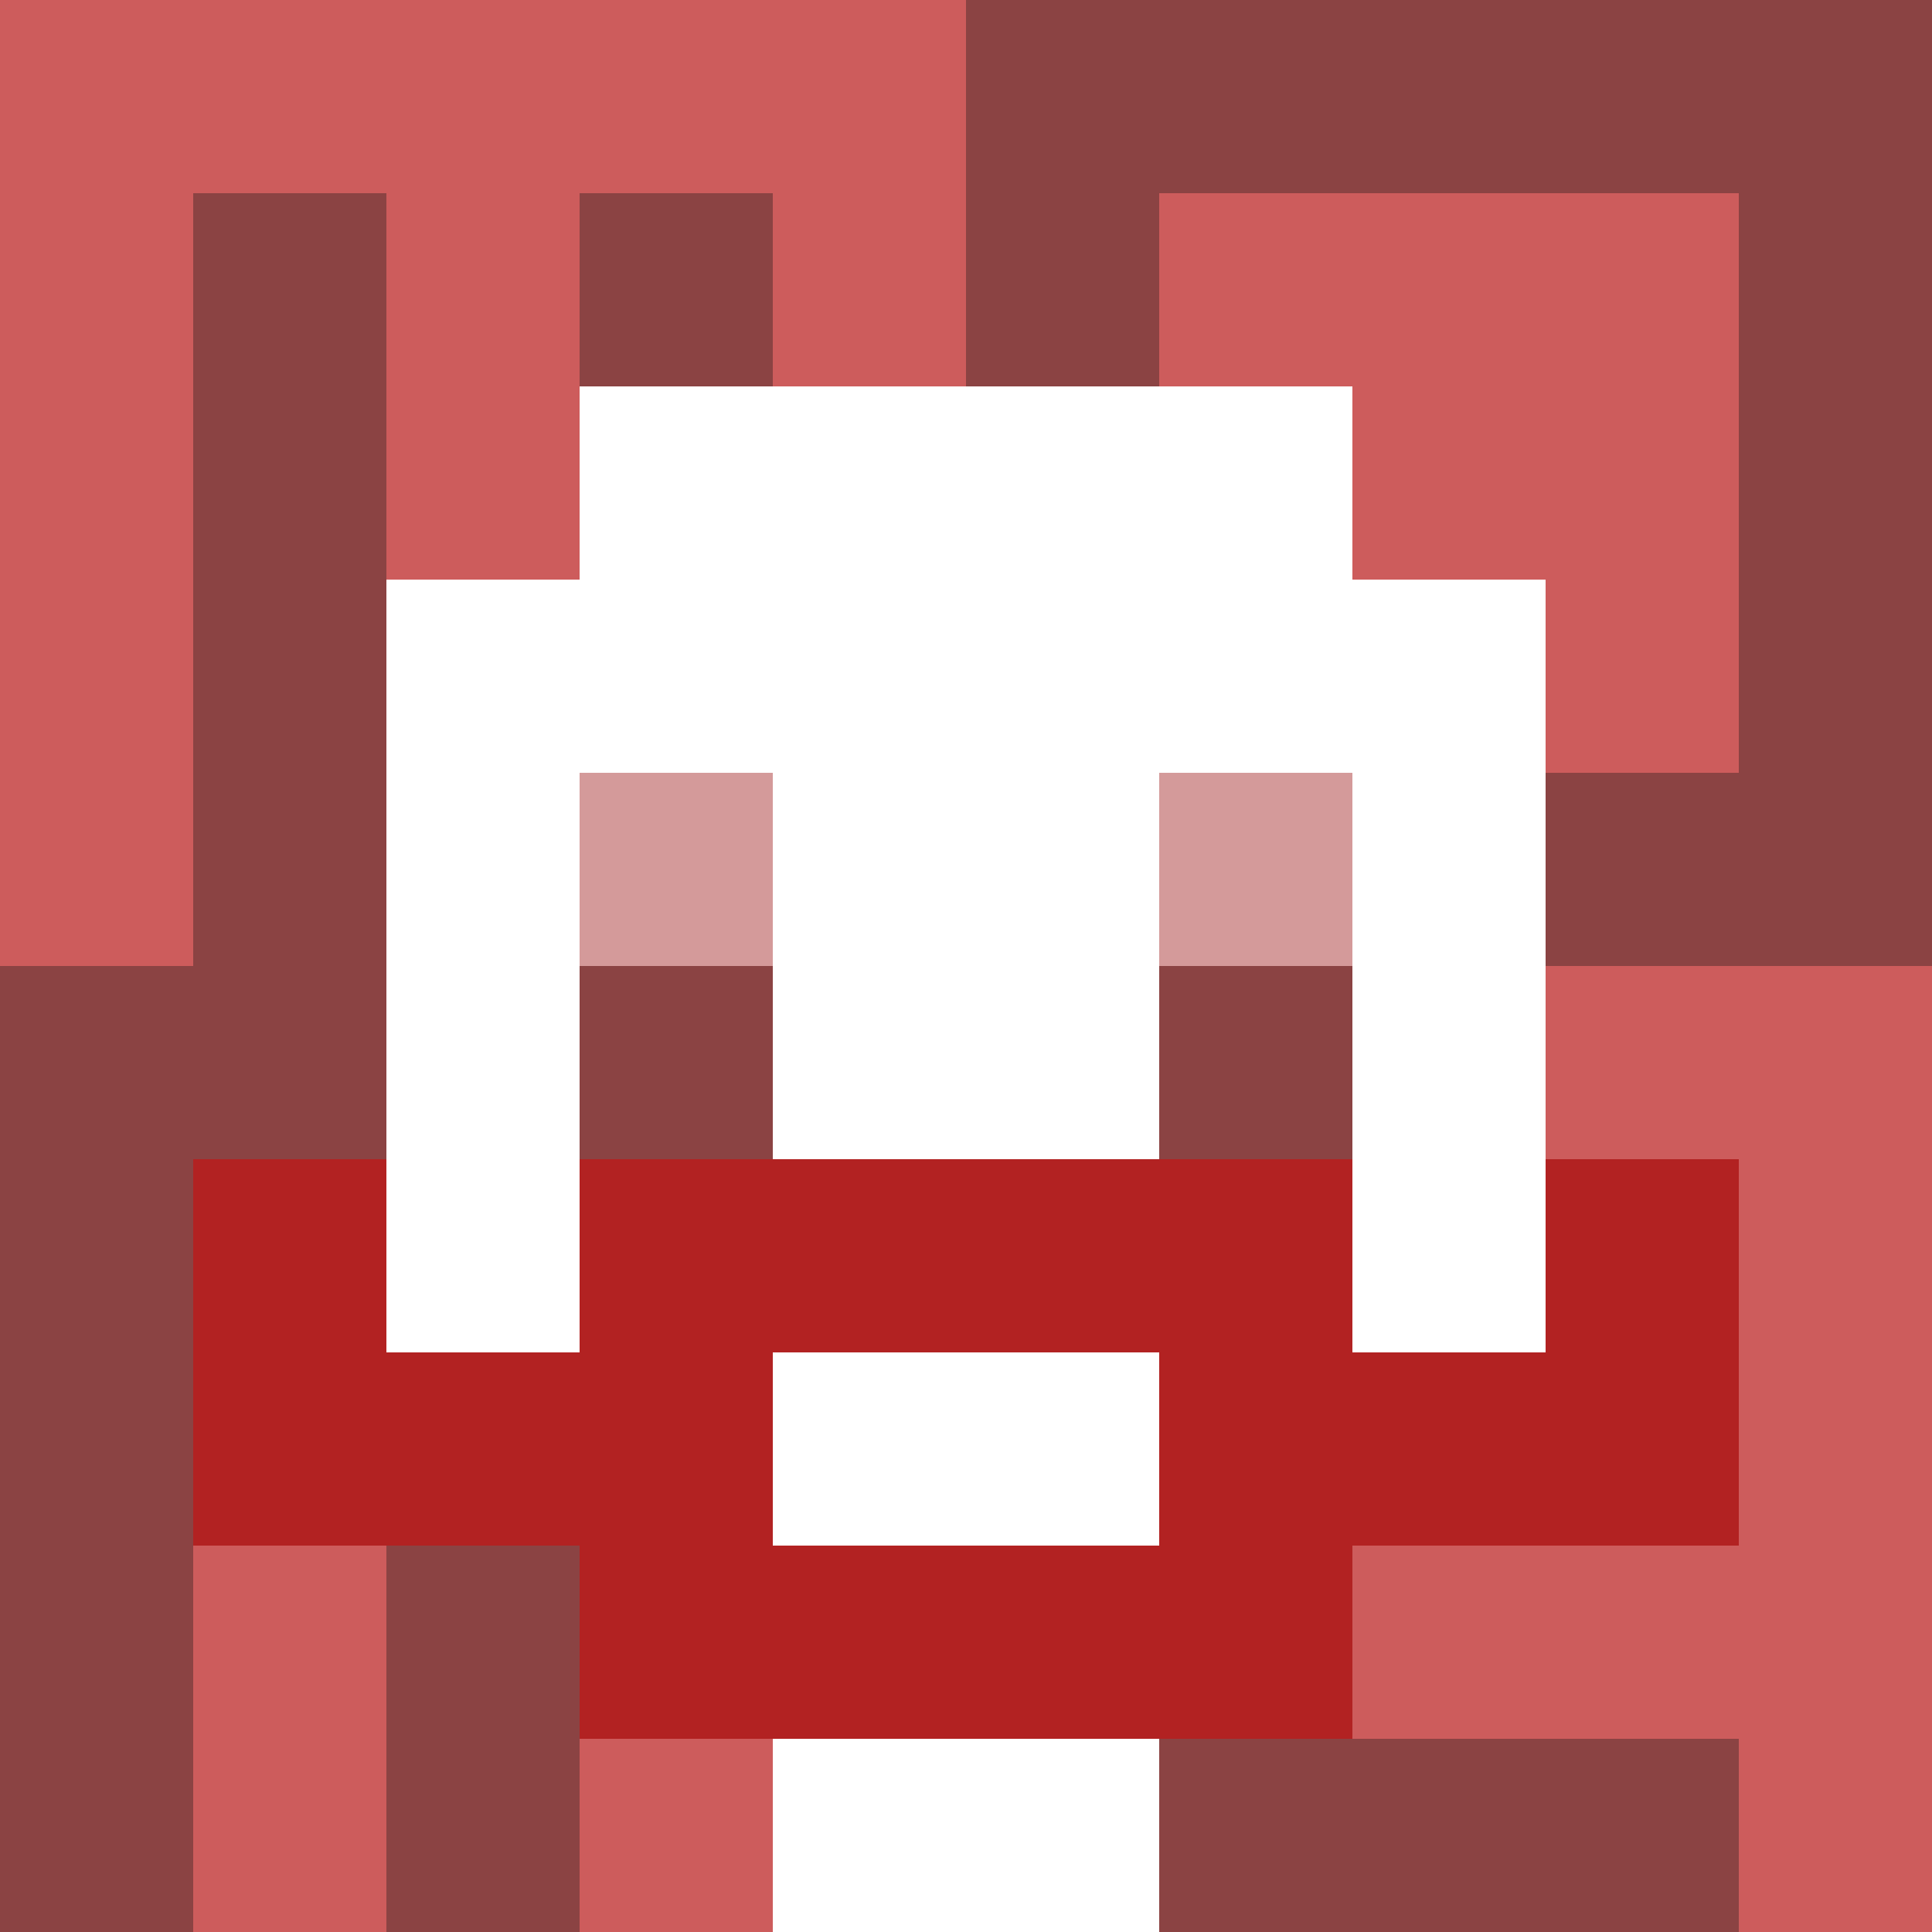 <svg xmlns="http://www.w3.org/2000/svg" version="1.1" width="600" height="600" viewBox="0 0 966 966">
<title>'goose-pfp-classic' by Dmitri Cherniak</title>
<desc>The Goose Is Loose (Red Edition)</desc>
<rect width="100%" height="100%" fill="#7272cc"/>
<g>
  <g id="0-0">
    <rect x="0" y="0" height="966" width="966" fill="#8B4343"/>
    <g>
      <rect id="0-0-0-0-5-1" x="0" y="0" width="483" height="96.6" fill="#CD5C5C"/>
      <rect id="0-0-0-0-1-5" x="0" y="0" width="96.6" height="483" fill="#CD5C5C"/>
      <rect id="0-0-2-0-1-5" x="193.2" y="0" width="96.6" height="483" fill="#CD5C5C"/>
      <rect id="0-0-4-0-1-5" x="386.4" y="0" width="96.6" height="483" fill="#CD5C5C"/>
      <rect id="0-0-6-1-3-3" x="579.6" y="96.6" width="289.8" height="289.8" fill="#CD5C5C"/>
      <rect id="0-0-1-6-1-4" x="96.6" y="579.6" width="96.6" height="386.4" fill="#CD5C5C"/>
      <rect id="0-0-3-6-1-4" x="289.8" y="579.6" width="96.6" height="386.4" fill="#CD5C5C"/>
      <rect id="0-0-5-5-5-1" x="483" y="483" width="483" height="96.6" fill="#CD5C5C"/>
      <rect id="0-0-5-8-5-1" x="483" y="772.8" width="483" height="96.6" fill="#CD5C5C"/>
      <rect id="0-0-5-5-1-5" x="483" y="483" width="96.6" height="483" fill="#CD5C5C"/>
      <rect id="0-0-9-5-1-5" x="869.4" y="483" width="96.6" height="483" fill="#CD5C5C"/>
    </g>
    <g>
      <rect id="0-0-3-2-4-7" x="289.8" y="193.2" width="386.4" height="676.2" fill="#FFFFFF"/>
      <rect id="0-0-2-3-6-5" x="193.2" y="289.8" width="579.6" height="483" fill="#FFFFFF"/>
      <rect id="0-0-4-8-2-2" x="386.4" y="772.8" width="193.2" height="193.2" fill="#FFFFFF"/>
      <rect id="0-0-1-6-8-1" x="96.6" y="579.6" width="772.8" height="96.6" fill="#FFFFFF"/>
      <rect id="0-0-1-7-8-1" x="96.6" y="676.2" width="772.8" height="96.6" fill="#B22222"/>
      <rect id="0-0-3-6-4-3" x="289.8" y="579.6" width="386.4" height="289.8" fill="#B22222"/>
      <rect id="0-0-4-7-2-1" x="386.4" y="676.2" width="193.2" height="96.6" fill="#FFFFFF"/>
      <rect id="0-0-1-6-1-2" x="96.6" y="579.6" width="96.6" height="193.2" fill="#B22222"/>
      <rect id="0-0-8-6-1-2" x="772.8" y="579.6" width="96.6" height="193.2" fill="#B22222"/>
      <rect id="0-0-3-4-1-1" x="289.8" y="386.4" width="96.6" height="96.6" fill="#D49A9A"/>
      <rect id="0-0-6-4-1-1" x="579.6" y="386.4" width="96.6" height="96.6" fill="#D49A9A"/>
      <rect id="0-0-3-5-1-1" x="289.8" y="483" width="96.6" height="96.6" fill="#8B4343"/>
      <rect id="0-0-6-5-1-1" x="579.6" y="483" width="96.6" height="96.6" fill="#8B4343"/>
      
    </g>
  </g>
</g>
</svg>